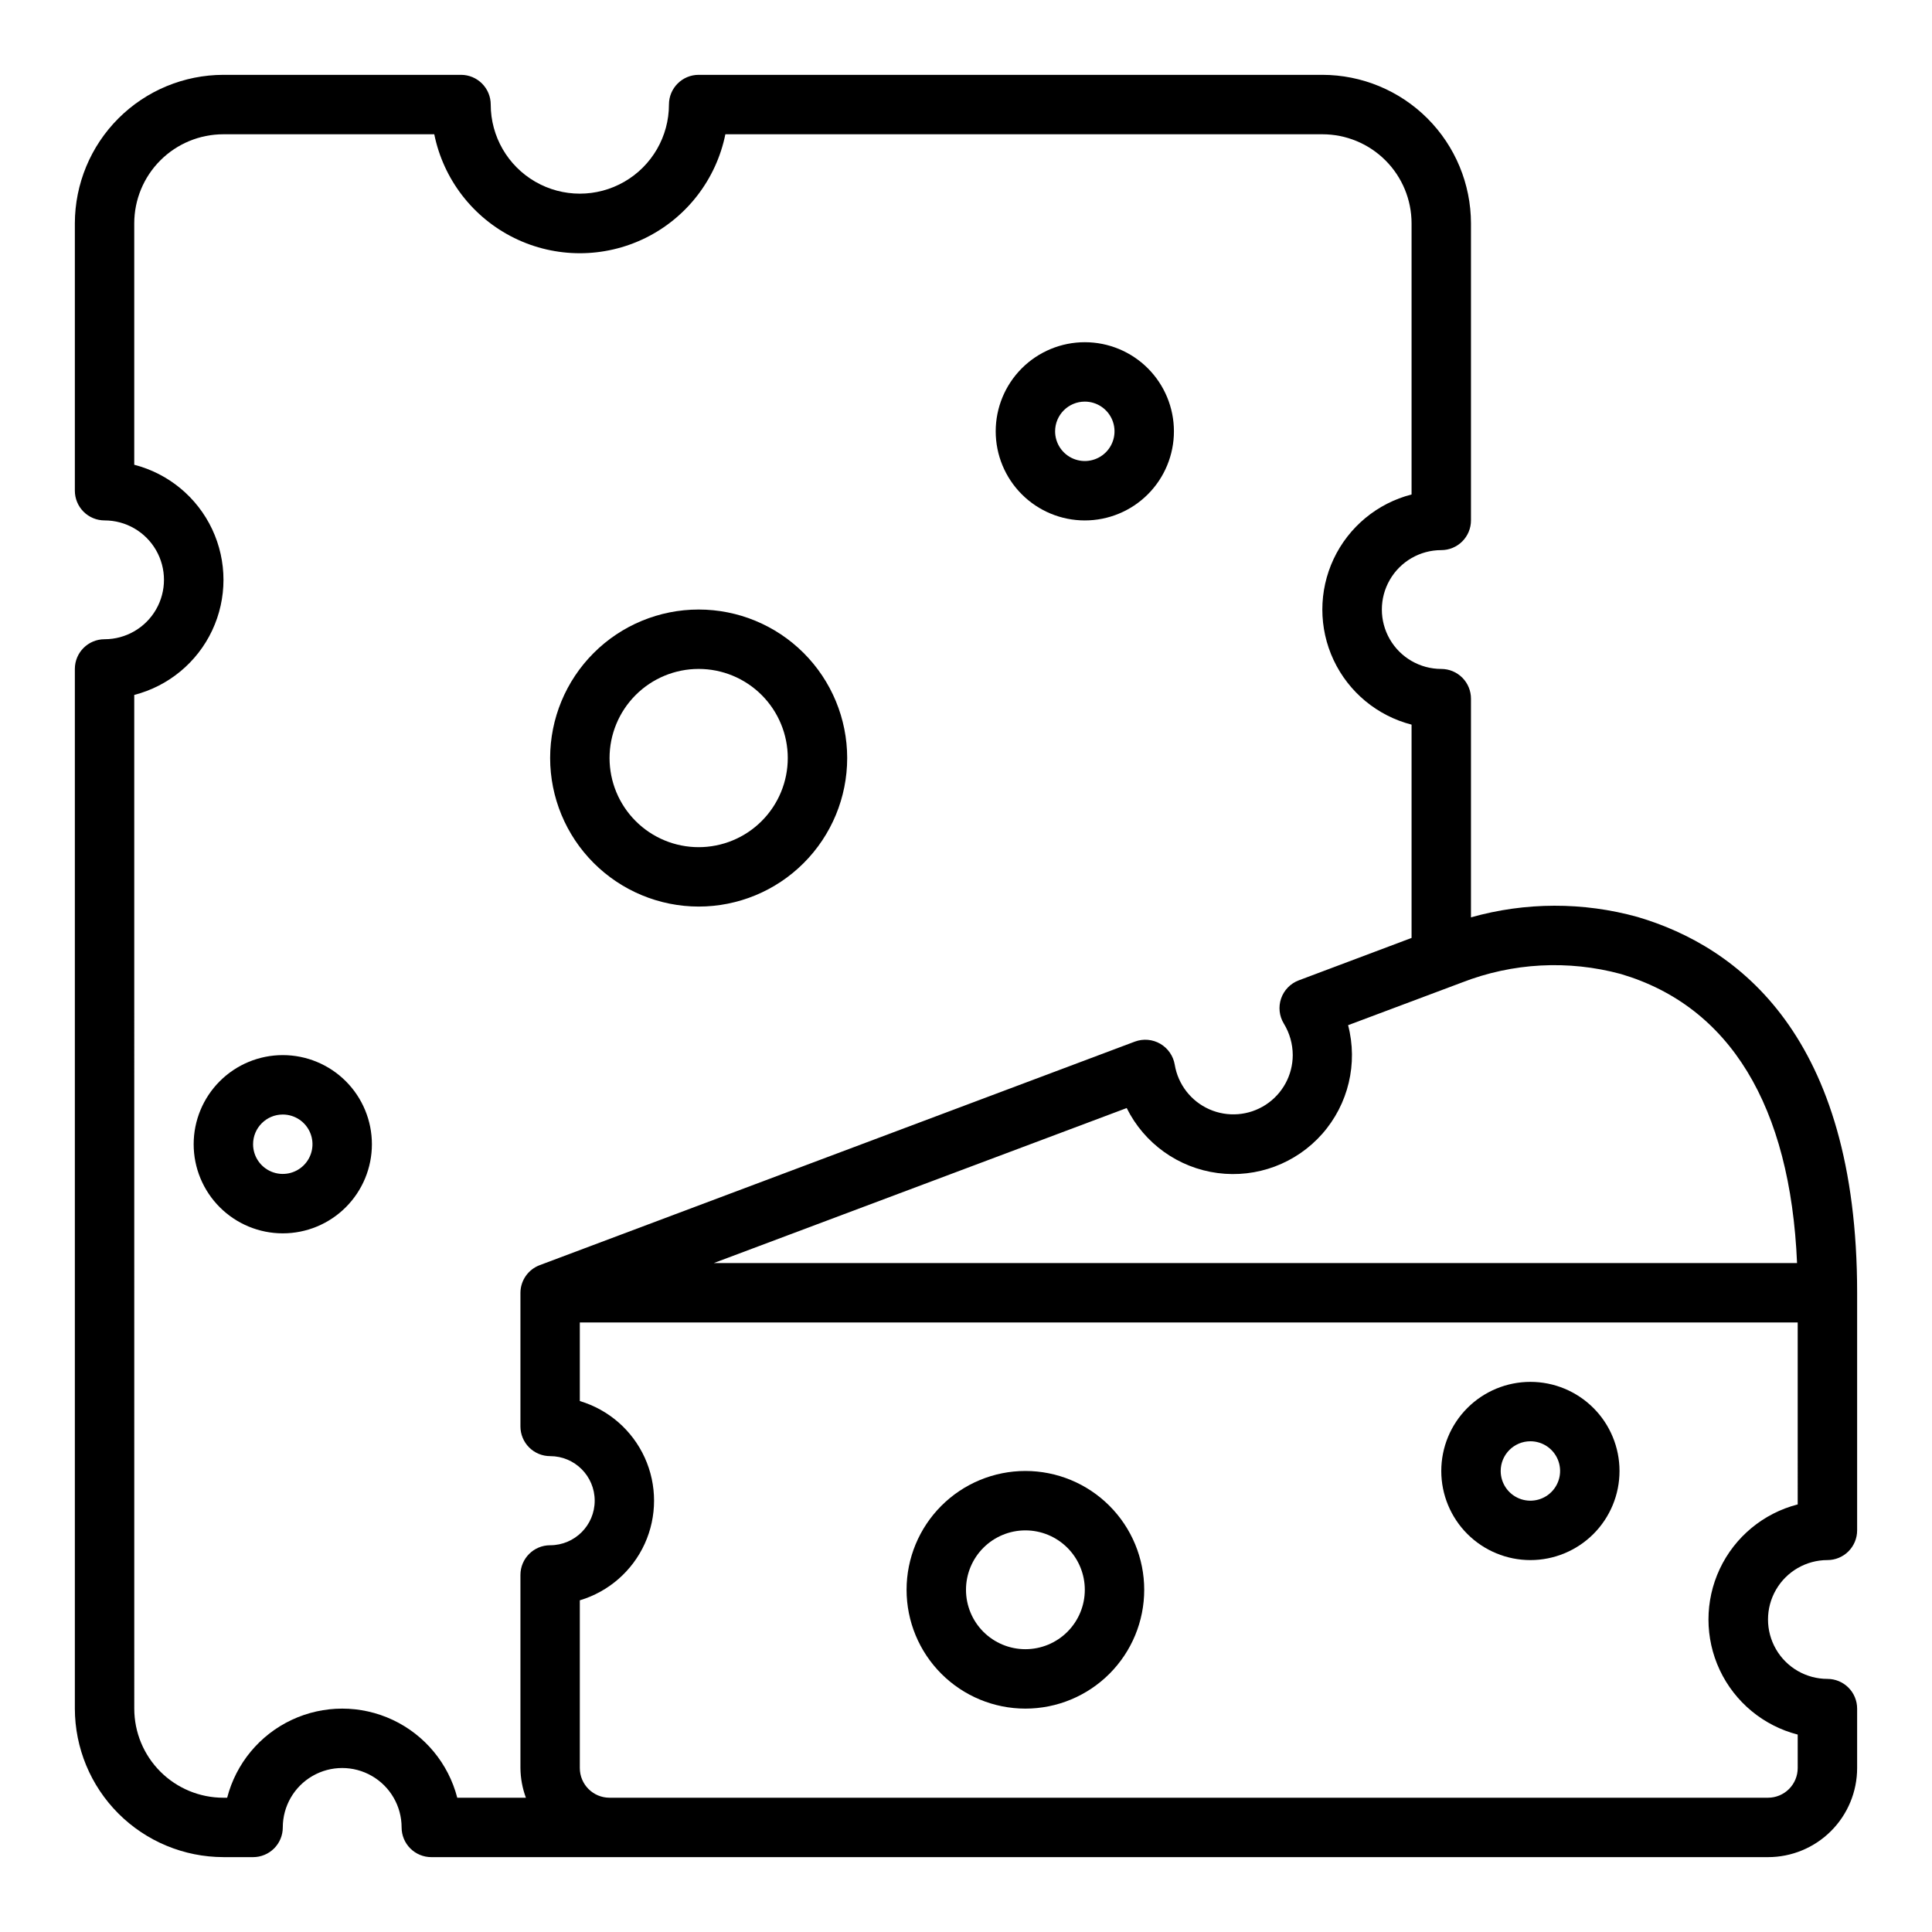 <?xml version="1.0" encoding="UTF-8"?>
<!-- Uploaded to: ICON Repo, www.iconrepo.com, Generator: ICON Repo Mixer Tools -->
<svg fill="#000000" width="800px" height="800px" version="1.1" viewBox="144 144 512 512" xmlns="http://www.w3.org/2000/svg">
 <g>
  <path d="m203.2 636.16h7.871c2.086 0 4.09-0.832 5.566-2.305 1.477-1.477 2.305-3.481 2.305-5.566 0-5.625 3-10.824 7.871-13.637s10.875-2.812 15.746 0 7.871 8.012 7.871 13.637c0 2.086 0.828 4.09 2.305 5.566 1.477 1.473 3.481 2.305 5.566 2.305h354.24c6.262 0 12.27-2.488 16.699-6.918 4.43-4.43 6.918-10.438 6.918-16.699v-15.742c0-2.09-0.832-4.09-2.305-5.566-1.477-1.477-3.481-2.309-5.566-2.309-5.625 0-10.824-3-13.637-7.871-2.812-4.871-2.812-10.871 0-15.742s8.012-7.875 13.637-7.875c2.086 0 4.09-0.828 5.566-2.305 1.473-1.477 2.305-3.477 2.305-5.566v-62.977c0-68.102-31.621-91.742-58.184-99.582-14.449-4.008-29.723-3.973-44.152 0.105v-57.965c0-2.086-0.832-4.09-2.309-5.566-1.477-1.473-3.477-2.305-5.566-2.305-5.625 0-10.82-3-13.633-7.871s-2.812-10.871 0-15.742c2.812-4.875 8.008-7.875 13.633-7.875 2.09 0 4.09-0.828 5.566-2.305s2.309-3.477 2.309-5.566v-78.719c-0.016-10.438-4.164-20.441-11.543-27.82s-17.383-11.527-27.82-11.543h-165.31c-4.348 0-7.871 3.527-7.871 7.875 0 8.438-4.5 16.23-11.809 20.449-7.305 4.219-16.309 4.219-23.613 0-7.309-4.219-11.809-12.012-11.809-20.449 0-2.09-0.832-4.09-2.305-5.566-1.477-1.477-3.481-2.309-5.566-2.309h-62.977c-10.438 0.016-20.441 4.164-27.82 11.543s-11.527 17.383-11.543 27.82v70.848c0 2.086 0.832 4.09 2.309 5.566 1.477 1.477 3.477 2.305 5.566 2.305 5.625 0 10.82 3 13.633 7.871 2.812 4.871 2.812 10.875 0 15.746s-8.008 7.871-13.633 7.871c-4.348 0-7.875 3.523-7.875 7.871v275.52c0.016 10.434 4.164 20.438 11.543 27.816 7.379 7.379 17.383 11.531 27.82 11.543zm417.21-93.473c-9.086 2.336-16.656 8.602-20.652 17.09-3.992 8.492-3.992 18.32 0 26.809 3.996 8.492 11.566 14.758 20.652 17.094v8.863c0 2.09-0.828 4.09-2.305 5.566s-3.477 2.305-5.566 2.305h-307.01c-4.348 0-7.871-3.523-7.871-7.871v-44.445c7.629-2.277 13.902-7.742 17.203-14.992 3.297-7.25 3.297-15.57 0-22.82-3.301-7.25-9.574-12.715-17.203-14.992v-20.832h322.75zm-89.023-138.3c13.449-5.246 28.227-6.039 42.164-2.266 28.875 8.535 44.918 34.953 46.688 76.602h-287.07l109.42-41.078c4.66 9.395 13.691 15.852 24.086 17.223 10.395 1.375 20.789-2.519 27.73-10.379 6.938-7.863 9.508-18.66 6.856-28.805zm-351.81-76.223c9.086-2.34 16.656-8.605 20.652-17.094 3.992-8.488 3.992-18.32 0-26.809-3.996-8.488-11.566-14.754-20.652-17.094v-63.965c0-6.266 2.488-12.273 6.918-16.699 4.426-4.43 10.434-6.918 16.699-6.918h55.891c2.426 11.957 10.262 22.109 21.211 27.492 10.949 5.379 23.773 5.379 34.723 0 10.949-5.383 18.785-15.535 21.211-27.492h158.23c6.266 0 12.273 2.488 16.699 6.918 4.43 4.426 6.918 10.434 6.918 16.699v71.84c-9.086 2.336-16.656 8.602-20.652 17.09-3.992 8.492-3.992 18.32 0 26.809 3.996 8.488 11.566 14.758 20.652 17.094v56.527l-29.914 11.25c-2.191 0.828-3.898 2.59-4.66 4.805-0.762 2.219-0.496 4.656 0.727 6.656 1.535 2.512 2.352 5.398 2.359 8.344-0.012 5.312-2.707 10.262-7.16 13.156-4.453 2.898-10.066 3.352-14.93 1.211-4.859-2.141-8.316-6.59-9.184-11.832-0.391-2.324-1.797-4.352-3.832-5.539-2.039-1.184-4.496-1.398-6.711-0.586l-157.73 59.246c-3.062 1.141-5.102 4.055-5.125 7.32v35.426c0 2.086 0.828 4.09 2.305 5.566 1.477 1.477 3.481 2.305 5.566 2.305 6.523 0 11.809 5.285 11.809 11.809 0 6.519-5.285 11.809-11.809 11.809-4.348 0-7.871 3.523-7.871 7.871v51.168c0.027 2.688 0.516 5.352 1.449 7.871h-18.191c-2.344-9.074-8.609-16.637-17.094-20.625-8.484-3.988-18.305-3.988-26.789 0-8.484 3.988-14.75 11.551-17.094 20.625h-1c-6.266 0-12.273-2.488-16.699-6.914-4.43-4.43-6.918-10.438-6.918-16.699z"/>
  <path d="m415.74 596.8c8.352 0 16.359-3.32 22.266-9.223 5.906-5.906 9.223-13.914 9.223-22.266s-3.316-16.363-9.223-22.266c-5.906-5.906-13.914-9.223-22.266-9.223-8.352 0-16.359 3.316-22.266 9.223-5.906 5.902-9.223 13.914-9.223 22.266s3.316 16.359 9.223 22.266c5.906 5.902 13.914 9.223 22.266 9.223zm0-47.23v-0.004c4.176 0 8.18 1.66 11.133 4.613 2.953 2.953 4.613 6.957 4.613 11.133s-1.66 8.18-4.613 11.133c-2.953 2.949-6.957 4.609-11.133 4.609-4.176 0-8.18-1.66-11.133-4.609-2.953-2.953-4.609-6.957-4.609-11.133s1.656-8.18 4.609-11.133c2.953-2.953 6.957-4.613 11.133-4.613z"/>
  <path d="m329.15 384.25c10.441 0 20.453-4.144 27.832-11.527 7.383-7.383 11.531-17.395 11.531-27.832s-4.148-20.449-11.531-27.832c-7.379-7.383-17.391-11.527-27.832-11.527-10.438 0-20.449 4.144-27.828 11.527-7.383 7.383-11.531 17.395-11.531 27.832 0.012 10.434 4.164 20.438 11.543 27.816 7.379 7.379 17.383 11.531 27.816 11.543zm0-62.977c6.266 0 12.273 2.488 16.699 6.918 4.43 4.43 6.918 10.438 6.918 16.699s-2.488 12.27-6.918 16.699c-4.426 4.43-10.434 6.918-16.699 6.918-6.262 0-12.27-2.488-16.695-6.918-4.43-4.43-6.918-10.438-6.918-16.699s2.488-12.27 6.918-16.699c4.426-4.43 10.434-6.918 16.695-6.918z"/>
  <path d="m549.57 557.44c6.266 0 12.27-2.488 16.699-6.914 4.43-4.43 6.918-10.438 6.918-16.699 0-6.266-2.488-12.273-6.918-16.699-4.43-4.43-10.434-6.918-16.699-6.918-6.262 0-12.27 2.488-16.699 6.918-4.43 4.426-6.918 10.434-6.918 16.699 0 6.262 2.488 12.27 6.918 16.699 4.43 4.426 10.438 6.914 16.699 6.914zm0-31.488c3.184 0 6.055 1.918 7.273 4.859 1.219 2.945 0.543 6.328-1.707 8.582-2.25 2.25-5.637 2.922-8.578 1.707-2.941-1.219-4.859-4.09-4.859-7.273 0-4.348 3.523-7.875 7.871-7.875z"/>
  <path d="m431.49 281.92c6.262 0 12.27-2.488 16.699-6.918 4.426-4.426 6.914-10.434 6.914-16.699 0-6.262-2.488-12.27-6.914-16.699-4.43-4.426-10.438-6.914-16.699-6.914-6.266 0-12.273 2.488-16.699 6.914-4.43 4.43-6.918 10.438-6.918 16.699 0 6.266 2.488 12.273 6.918 16.699 4.426 4.43 10.434 6.918 16.699 6.918zm0-31.488c3.184 0 6.051 1.918 7.269 4.859 1.219 2.941 0.547 6.328-1.703 8.578-2.254 2.254-5.641 2.926-8.582 1.707s-4.859-4.09-4.859-7.273c0-4.348 3.527-7.871 7.875-7.871z"/>
  <path d="m218.94 470.85c6.266 0 12.27-2.488 16.699-6.918 4.43-4.43 6.918-10.438 6.918-16.699s-2.488-12.27-6.918-16.699-10.434-6.918-16.699-6.918c-6.262 0-12.27 2.488-16.699 6.918-4.43 4.43-6.918 10.438-6.918 16.699s2.488 12.27 6.918 16.699c4.43 4.43 10.438 6.918 16.699 6.918zm0-31.488c3.184 0 6.055 1.918 7.273 4.859s0.543 6.328-1.707 8.578-5.637 2.926-8.578 1.707c-2.941-1.219-4.859-4.09-4.859-7.273 0-4.348 3.523-7.871 7.871-7.871z"/>
 </g>
</svg>